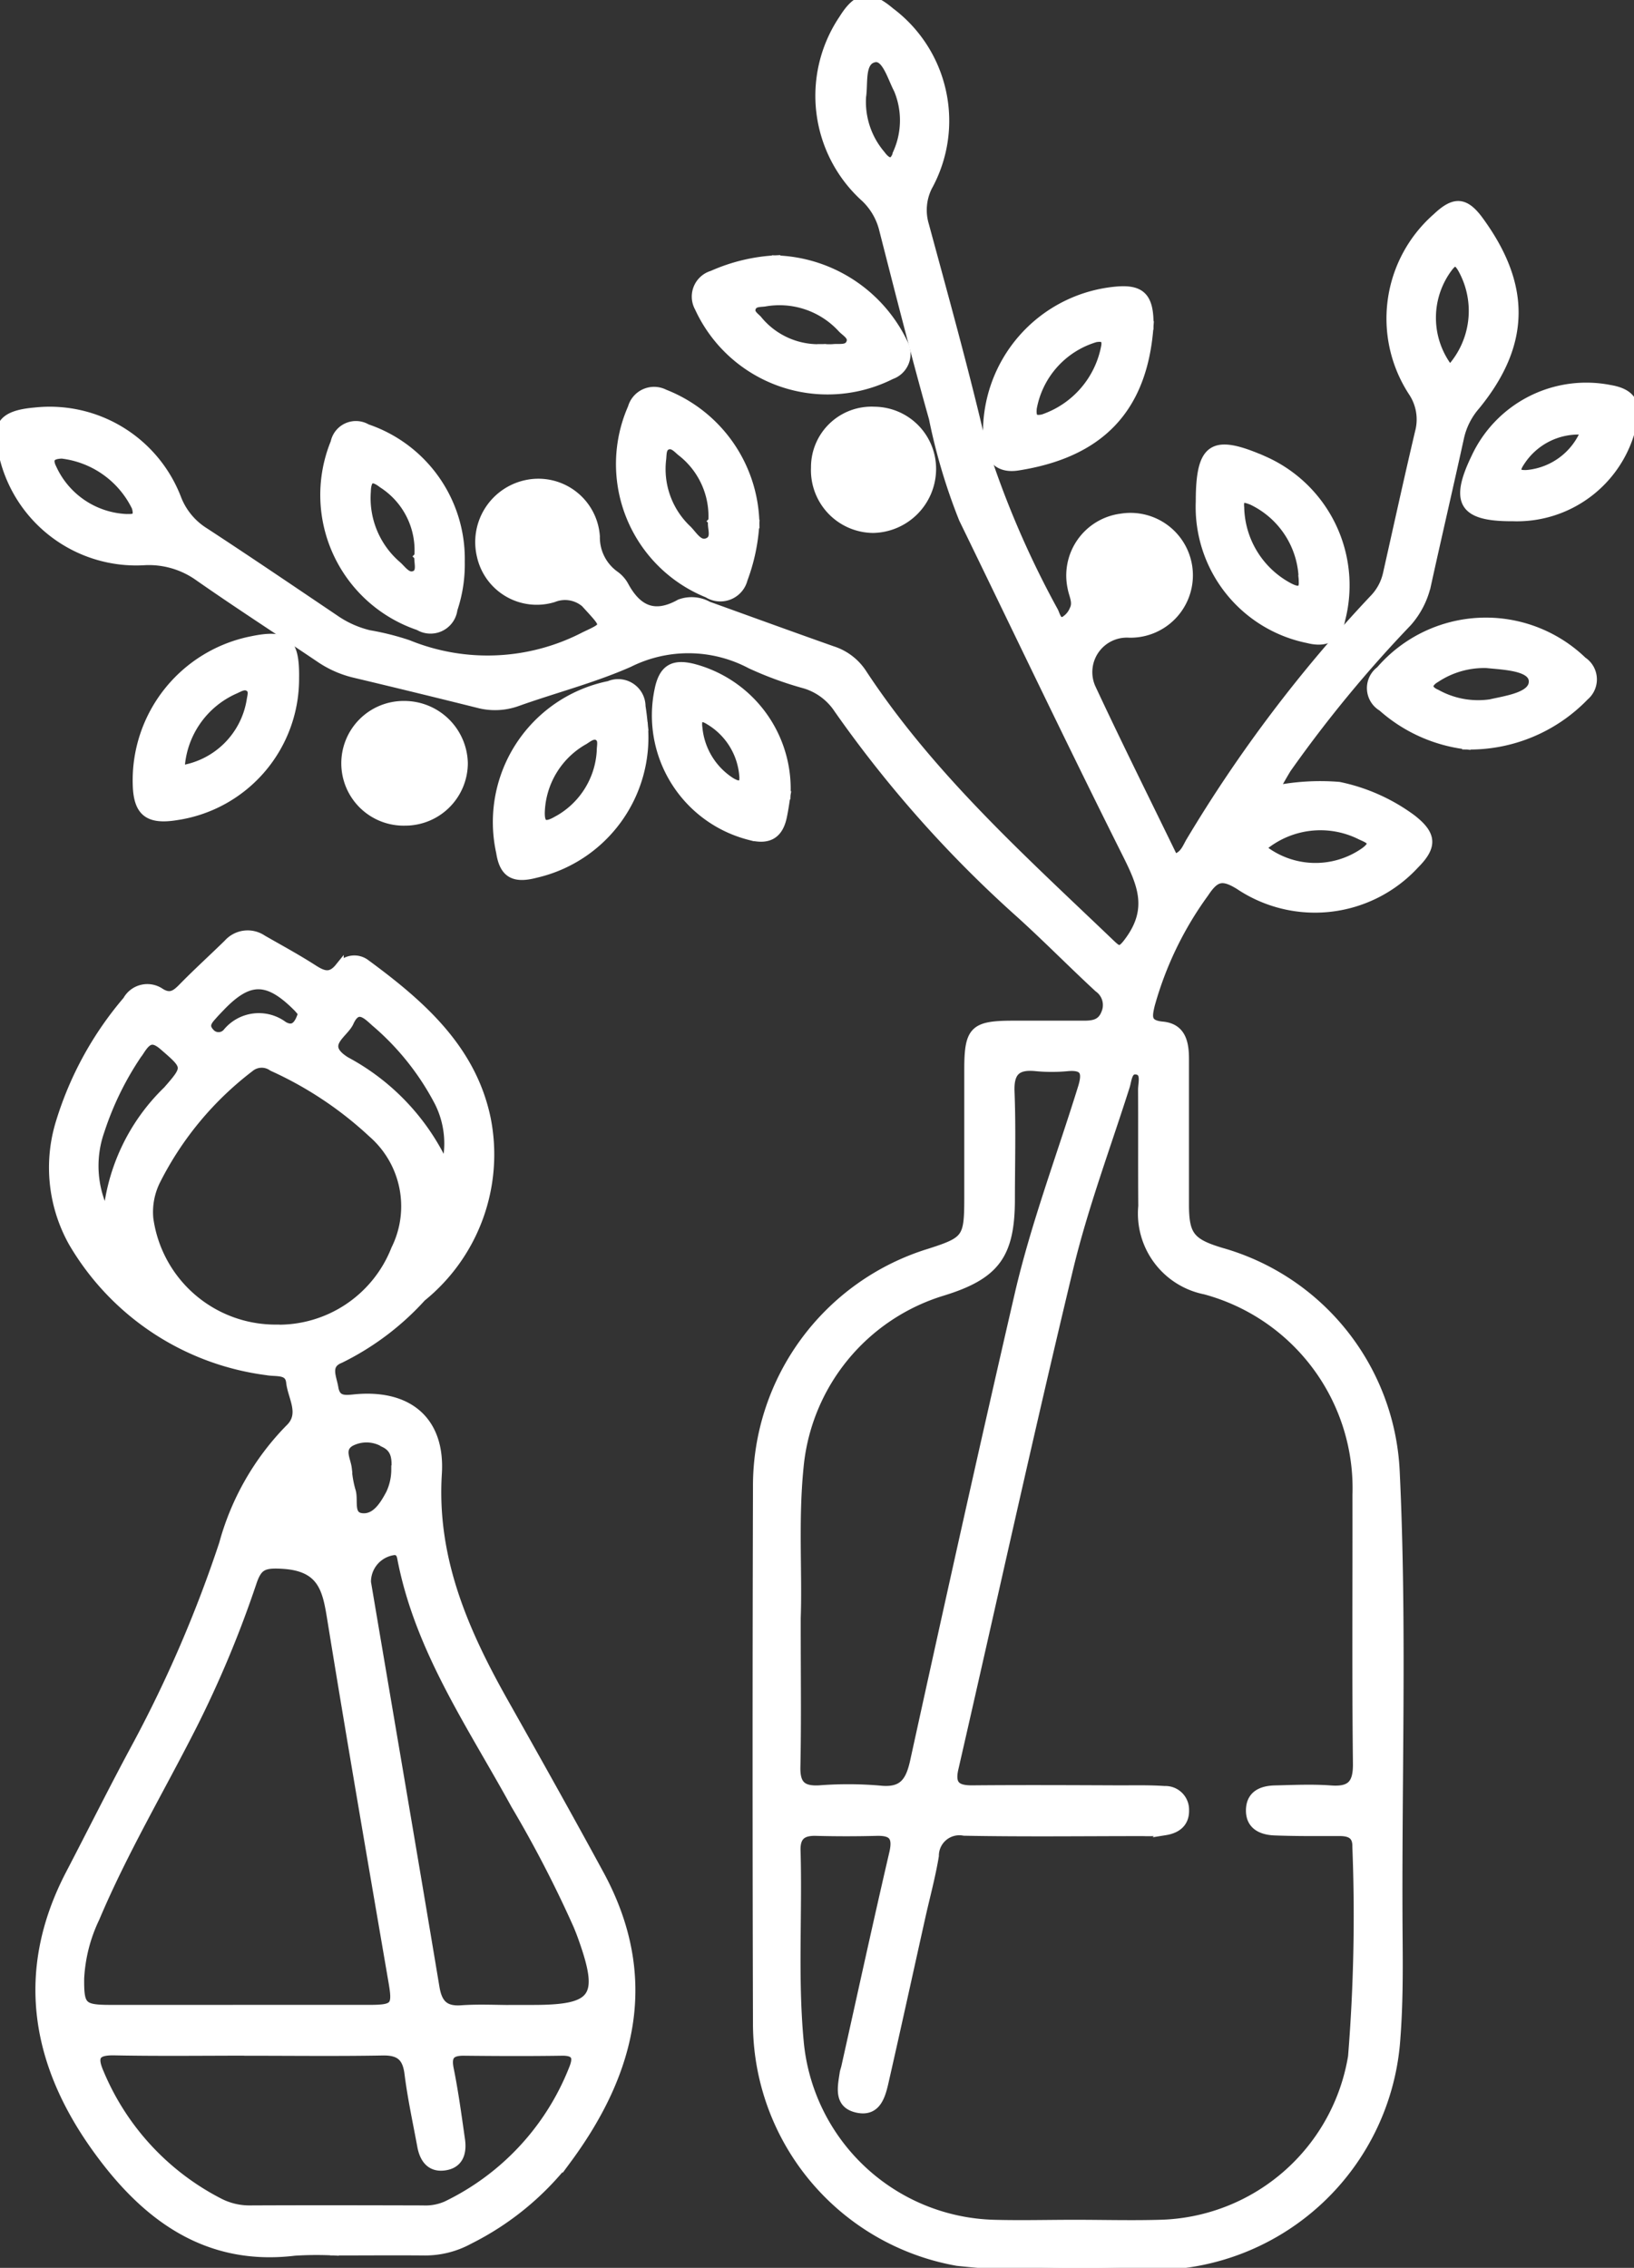 <svg id="Group_58" data-name="Group 58" xmlns="http://www.w3.org/2000/svg" xmlns:xlink="http://www.w3.org/1999/xlink" width="55.788" height="77.429" viewBox="0 0 55.788 77.429">
  <rect x="0" y="0" width="55.788" height="77.429" fill="#333333" stroke="none"/>
  <defs>
    <clipPath id="clip-path">
      <rect id="Rectangle_96" data-name="Rectangle 96" width="55.788" height="77.429" fill="#fff" stroke="#fff" stroke-linecap="square" stroke-width="0.3"/>
    </clipPath>
  </defs>
  <g id="Group_57" data-name="Group 57" clip-path="url(#clip-path)">
    <path id="Path_88" data-name="Path 88" d="M43.518,26.974a7.91,7.91,0,0,1,2.2-.129A6.352,6.352,0,0,1,48.2,27.954c.7.543.729.938.108,1.559a4.64,4.64,0,0,1-6,.709c-.575-.353-.816-.291-1.185.267a11.876,11.876,0,0,0-1.846,3.821c-.093.4-.146.667.411.719.655.061.756.577.756,1.128q0,2.482,0,4.964c0,1.057.2,1.309,1.233,1.623a8.177,8.177,0,0,1,5.962,7.5c.256,5.34.054,10.688.1,16.032.009,1.093.008,2.185-.075,3.279a8.321,8.321,0,0,1-8.273,7.8,39.668,39.668,0,0,1-6.707-.144,8.268,8.268,0,0,1-6.826-8.054q-.026-9.2,0-18.4a8.321,8.321,0,0,1,5.875-7.978c1.267-.406,1.336-.5,1.339-1.836,0-1.476,0-2.953,0-4.429,0-1.331.181-1.512,1.481-1.516q1.222,0,2.444,0c.321,0,.605-.036.746-.393a.715.715,0,0,0-.24-.874c-.9-.832-1.752-1.7-2.659-2.522a40.664,40.664,0,0,1-6.223-7,2.081,2.081,0,0,0-1.131-.848,11.942,11.942,0,0,1-1.862-.68,4.537,4.537,0,0,0-4.148-.052c-1.228.543-2.547.88-3.817,1.333a2.241,2.241,0,0,1-1.344.057q-2.11-.527-4.225-1.03a3.553,3.553,0,0,1-1.177-.523c-1.371-.925-2.763-1.822-4.119-2.769a2.933,2.933,0,0,0-1.843-.551A4.654,4.654,0,0,1,.13,15.608c-.323-1.079-.07-1.446,1.064-1.545a4.651,4.651,0,0,1,4.848,2.964,2.336,2.336,0,0,0,.944,1.138c1.491.975,2.965,1.976,4.442,2.972a3.478,3.478,0,0,0,1.176.528A8.836,8.836,0,0,1,13.935,22a7.188,7.188,0,0,0,6.023-.278c.723-.343.756-.326.2-.936a1.06,1.06,0,0,0-1.263-.373,1.941,1.941,0,0,1-2.464-1.434,2.014,2.014,0,0,1,1.6-2.453,1.954,1.954,0,0,1,2.3,1.79A1.584,1.584,0,0,0,21,19.643a1.086,1.086,0,0,1,.305.339c.439.821,1.022,1.125,1.907.628a1.153,1.153,0,0,1,.963.074c1.412.509,2.823,1.023,4.238,1.523a1.92,1.92,0,0,1,1.017.761c2.313,3.527,5.424,6.322,8.439,9.205.315.3.378.378.712-.093.781-1.1.37-1.962-.139-2.98-1.891-3.777-3.708-7.592-5.556-11.39a19.911,19.911,0,0,1-1.022-3.43c-.6-2.13-1.144-4.276-1.692-6.419a2.23,2.23,0,0,0-.625-1.1,4.687,4.687,0,0,1-.752-6.12c.488-.78.89-.84,1.6-.238a4.65,4.65,0,0,1,1.285,5.969,1.792,1.792,0,0,0-.112,1.317c.651,2.406,1.321,4.809,1.892,7.235a31.9,31.9,0,0,0,2.525,5.955c.069.149.118.4.343.324a.786.786,0,0,0,.338-.389c.127-.249-.023-.494-.066-.741a1.979,1.979,0,0,1,1.68-2.387,1.981,1.981,0,1,1,.274,3.936,1.328,1.328,0,0,0-1.3,1.854c.912,1.956,1.878,3.888,2.824,5.837.359-.08.438-.382.573-.6A47.868,47.868,0,0,1,46.9,20.452a1.784,1.784,0,0,0,.466-.86c.363-1.613.715-3.228,1.095-4.837a1.689,1.689,0,0,0-.22-1.36,4.587,4.587,0,0,1,.812-5.972c.592-.562.955-.562,1.441.1,1.6,2.185,1.647,4.179-.111,6.328a2.468,2.468,0,0,0-.543,1.064c-.37,1.689-.763,3.373-1.134,5.062a2.889,2.889,0,0,1-.651,1.268,43.306,43.306,0,0,0-4.12,5c-.128.209-.247.425-.422.726M36.691,75.938v0c1.018,0,2.037.03,3.054-.005a6.835,6.835,0,0,0,6.43-5.717,59.875,59.875,0,0,0,.147-7.166c.011-.413-.237-.514-.59-.514-.738,0-1.477.008-2.214-.021-.438-.017-.833-.188-.829-.707s.378-.688.831-.7c.636-.015,1.276-.046,1.908,0,.7.054.922-.2.914-.9-.035-3.054-.01-6.109-.016-9.164a7.01,7.01,0,0,0-5.183-7,2.663,2.663,0,0,1-2.13-2.865c-.01-1.324,0-2.647-.007-3.971,0-.236.121-.607-.183-.668-.324-.065-.328.324-.4.549-.655,2.061-1.42,4.1-1.925,6.193-1.367,5.686-2.618,11.4-3.925,17.1-.13.567.089.727.62.723,1.68-.015,3.36-.007,5.04,0,.509,0,1.02-.012,1.526.023a.658.658,0,0,1,.688.674c.011.436-.273.643-.66.705a4.85,4.85,0,0,1-.762.031c-2.037,0-4.073.026-6.109-.013a.849.849,0,0,0-1.011.836c-.115.7-.305,1.391-.46,2.085-.42,1.887-.833,3.775-1.262,5.659-.11.483-.276,1.023-.923.876s-.515-.711-.443-1.193c.011-.075.041-.147.057-.222.543-2.432,1.072-4.868,1.637-7.3.131-.565-.038-.751-.585-.736q-1.031.027-2.062,0c-.483-.014-.7.166-.681.667.061,2.161-.095,4.325.105,6.485a6.861,6.861,0,0,0,6.651,6.256c.915.025,1.833,0,2.749,0m-9.5-20.6c0,1.882.022,3.433-.011,4.984-.013.607.2.816.8.783a12.662,12.662,0,0,1,2.057.008c.79.086,1.034-.274,1.189-.983,1.164-5.31,2.341-10.617,3.564-15.914.555-2.4,1.432-4.715,2.162-7.069.158-.509.114-.781-.507-.725a5.578,5.578,0,0,1-1.067,0c-.651-.067-.914.158-.887.849.048,1.219.014,2.44.013,3.661,0,1.906-.509,2.6-2.317,3.158a6.947,6.947,0,0,0-4.9,6.017c-.185,1.854-.033,3.71-.1,5.233M43.064,28.954a2.921,2.921,0,0,0,3.534.123c.445-.329.114-.437-.136-.553a3.071,3.071,0,0,0-3.4.43M29.42,3.3a2.778,2.778,0,0,0,.658,1.981c.22.3.441.366.569-.075a2.736,2.736,0,0,0,.019-2.149c-.221-.419-.413-1.158-.81-1.08-.5.1-.363.841-.436,1.323M4.325,17.7c.168-.008.456.05.32-.392a3.237,3.237,0,0,0-2.528-1.8c-.4.009-.5.168-.317.518A2.927,2.927,0,0,0,4.325,17.7M49.5,12.631A2.95,2.95,0,0,0,49.935,9.2c-.191-.345-.311-.312-.521-.019a2.853,2.853,0,0,0,.084,3.447" transform="translate(0 0)" fill="#fff" stroke="#fff" stroke-linecap="square" stroke-width="0.3"/>
    <path id="Path_89" data-name="Path 89" d="M14.185,141.9a11.715,11.715,0,0,0-1.373.008c-3.012.362-5.08-1.208-6.7-3.436-2.133-2.925-2.714-6.092-.959-9.454.765-1.467,1.5-2.947,2.286-4.4a43.44,43.44,0,0,0,2.95-6.864,9,9,0,0,1,2.249-3.93c.525-.491.1-1.062.041-1.585-.046-.443-.482-.333-.8-.393a9.011,9.011,0,0,1-6.63-4.383,5.231,5.231,0,0,1-.421-4.142A11.618,11.618,0,0,1,7.1,99.2a.786.786,0,0,1,1.129-.274c.346.222.541.064.778-.18.5-.51,1.026-.987,1.535-1.485a.9.9,0,0,1,1.182-.145c.574.329,1.156.644,1.711,1,.337.217.6.339.909-.044a.64.64,0,0,1,.9-.128c1.87,1.376,3.625,2.9,4.121,5.3a6.271,6.271,0,0,1-2.208,6.091,9.274,9.274,0,0,1-2.787,2.1c-.508.2-.268.63-.208.993.071.432.358.406.688.372,1.839-.187,2.959.741,2.845,2.557-.181,2.892.9,5.371,2.264,7.794,1.1,1.952,2.193,3.9,3.263,5.871,1.908,3.5,1.133,6.724-1.107,9.757a9.732,9.732,0,0,1-3.34,2.736,3.129,3.129,0,0,1-1.536.384c-1.018-.009-2.036,0-3.055,0m-3.319-8.256c1.5,0,3,0,4.5,0,.9,0,.956-.093.8-.98-.7-4.084-1.407-8.166-2.07-12.255-.167-1.028-.279-1.862-1.665-1.951-.673-.043-.866.039-1.058.607a36.928,36.928,0,0,1-2.057,4.925c-1.105,2.177-2.353,4.282-3.305,6.537a5.418,5.418,0,0,0-.527,2.056c-.01.959.079,1.059,1.022,1.062,1.451,0,2.9,0,4.352,0m.382,1.433c-1.526,0-3.053.02-4.579-.01-.646-.012-.746.2-.5.759a8.769,8.769,0,0,0,4.055,4.4,2.254,2.254,0,0,0,1.1.264c1.959-.009,3.917-.005,5.876,0a1.78,1.78,0,0,0,.816-.149,8.725,8.725,0,0,0,4.317-4.642c.159-.383.143-.628-.38-.62-1.119.017-2.239.012-3.357,0-.441,0-.578.152-.486.605.161.8.268,1.6.384,2.408.065.454-.054.846-.57.907-.464.055-.683-.264-.76-.684-.152-.825-.332-1.646-.436-2.477-.071-.573-.321-.777-.893-.767-1.526.028-3.052.009-4.579.009m.9-24.661a4.288,4.288,0,0,0,4.115-2.721,3.307,3.307,0,0,0-.789-3.962,12.627,12.627,0,0,0-3.41-2.27.634.634,0,0,0-.776.029A11.15,11.15,0,0,0,8.1,105.323a2.408,2.408,0,0,0-.256,1.326,4.362,4.362,0,0,0,4.307,3.768m8.115,23.228h.687c2.156,0,2.431-.406,1.673-2.5-.043-.12-.091-.238-.139-.356a40.412,40.412,0,0,0-2.137-4.133c-1.474-2.693-3.25-5.246-3.864-8.339-.027-.135-.039-.312-.247-.333a1.07,1.07,0,0,0-.964,1.08c.779,4.612,1.57,9.222,2.339,13.835.092.551.316.8.9.758s1.17-.009,1.756-.009m-2.3-28.749a3.144,3.144,0,0,0-.228-2.229,9.092,9.092,0,0,0-2.176-2.728c-.283-.254-.61-.6-.879,0-.188.415-1.015.775-.119,1.331a7.749,7.749,0,0,1,3.4,3.631M6.42,106.589a6.812,6.812,0,0,1,2.053-4.315c.7-.8.688-.81-.134-1.52-.354-.306-.537-.233-.77.118a10.428,10.428,0,0,0-1.391,2.777,3.611,3.611,0,0,0,.241,2.94m9.852,8.641c.02-.366.015-.72-.383-.915a1.174,1.174,0,0,0-1.168-.036c-.381.231-.137.594-.1.9a3.485,3.485,0,0,0,.127.75c.118.326-.12.91.413.93.442.017.718-.427.925-.82a1.936,1.936,0,0,0,.183-.813M13.093,99.639c-.058-.066-.117-.145-.186-.214-1.007-1.007-1.652-1.008-2.614-.006-.088.092-.177.183-.261.278-.154.174-.329.349-.111.59a.382.382,0,0,0,.6,0,1.4,1.4,0,0,1,1.916-.223c.379.219.542-.075.651-.428" transform="translate(-2.759 -65.043)" fill="#fff" stroke="#fff" stroke-linecap="square" stroke-width="0.3"/>
    <path id="Path_90" data-name="Path 90" d="M56.64,72.391A4.762,4.762,0,0,1,52.962,77.4c-.735.194-1.093.019-1.206-.721a4.763,4.763,0,0,1,3.707-5.7.784.784,0,0,1,1.093.719c.049.3.073.6.084.695m-1.45.845c-.007-.185.077-.4-.088-.513s-.34.031-.484.123a2.928,2.928,0,0,0-1.5,2.422c-.019.428.106.577.527.344a2.881,2.881,0,0,0,1.544-2.376" transform="translate(-34.666 -47.579)" fill="#fff" stroke="#fff" stroke-linecap="square" stroke-width="0.3"/>
    <path id="Path_91" data-name="Path 91" d="M74.942,26.944A5,5,0,0,1,79.3,29.815a.76.76,0,0,1-.43,1.06,4.827,4.827,0,0,1-6.561-2.3.768.768,0,0,1,.454-1.111,6.113,6.113,0,0,1,2.18-.523M76.5,29.972c.149,0,.278.011.4,0,.217-.022.51.057.594-.215.068-.22-.183-.34-.315-.485a2.893,2.893,0,0,0-2.638-.881c-.173.02-.383,0-.447.21-.052.17.106.275.21.379a2.671,2.671,0,0,0,2.192.994" transform="translate(-48.443 -18.074)" fill="#fff" stroke="#fff" stroke-linecap="square" stroke-width="0.3"/>
    <path id="Path_92" data-name="Path 92" d="M19.6,67.5a4.727,4.727,0,0,1-4.031,4.747c-.954.156-1.316-.122-1.347-1.035a4.863,4.863,0,0,1,3.927-4.948c1.157-.239,1.464.022,1.452,1.237m-3.908,3.18A2.861,2.861,0,0,0,18.111,68.3c.022-.146.087-.327-.051-.431-.165-.124-.338-.006-.5.066a3.132,3.132,0,0,0-1.869,2.748" transform="translate(-9.539 -44.395)" fill="#fff" stroke="#fff" stroke-linecap="square" stroke-width="0.3"/>
    <path id="Path_93" data-name="Path 93" d="M107.927,31.326c-.2,2.915-1.749,4.381-4.487,4.809-.639.1-.988-.246-1.03-.917a4.837,4.837,0,0,1,4.456-5.069c.8-.056,1.071.239,1.06,1.177m-1.49.736c.051-.285-.071-.352-.341-.308a3.074,3.074,0,0,0-2.156,2.407c-.023.3.029.427.365.354a3.226,3.226,0,0,0,2.131-2.452" transform="translate(-68.692 -20.22)" fill="#fff" stroke="#fff" stroke-linecap="square" stroke-width="0.3"/>
    <path id="Path_94" data-name="Path 94" d="M68.914,45.133a6.45,6.45,0,0,1-.4,1.885A.806.806,0,0,1,67.3,47.5a4.759,4.759,0,0,1-2.576-6.334.775.775,0,0,1,1.1-.481,4.86,4.86,0,0,1,3.093,4.446m-1.444-.094a2.785,2.785,0,0,0-1.092-2.383c-.13-.114-.275-.279-.462-.206s-.166.291-.185.466a2.84,2.84,0,0,0,.876,2.413c.191.192.376.533.658.444.376-.119.142-.529.2-.735" transform="translate(-43.139 -27.242)" fill="#fff" stroke="#fff" stroke-linecap="square" stroke-width="0.3"/>
    <path id="Path_95" data-name="Path 95" d="M124.475,48.353c0-1.894.444-2.159,2.184-1.393a4.66,4.66,0,0,1,2.62,5.421c-.118.61-.5.819-1.125.66a4.591,4.591,0,0,1-3.679-4.687M127.988,51a3.057,3.057,0,0,0-1.741-2.675c-.253-.1-.459-.158-.418.239a3.161,3.161,0,0,0,1.677,2.716c.366.191.522.124.482-.28" transform="translate(-83.499 -31.233)" fill="#fff" stroke="#fff" stroke-linecap="square" stroke-width="0.3"/>
    <path id="Path_96" data-name="Path 96" d="M145.481,68.711a5.272,5.272,0,0,1-2.885-1.3.747.747,0,0,1-.064-1.246,4.758,4.758,0,0,1,6.911-.32.75.75,0,0,1,.068,1.2,5.453,5.453,0,0,1-4.03,1.669m.685-2.781a2.986,2.986,0,0,0-1.732.493c-.311.182-.323.389.024.539a2.933,2.933,0,0,0,1.834.335c.576-.132,1.5-.251,1.461-.789-.037-.488-.985-.517-1.587-.578" transform="translate(-95.408 -43.274)" fill="#fff" stroke="#fff" stroke-linecap="square" stroke-width="0.3"/>
    <path id="Path_97" data-name="Path 97" d="M38.38,48.752a4.8,4.8,0,0,1-.248,1.68A.776.776,0,0,1,36.96,51,4.72,4.72,0,0,1,34.1,44.738a.729.729,0,0,1,1.088-.481,4.7,4.7,0,0,1,3.194,4.494m-1.423-.126a2.7,2.7,0,0,0-1.236-2.482c-.36-.281-.536-.2-.549.271a3.028,3.028,0,0,0,1.042,2.516c.182.158.36.458.628.326.216-.107.1-.415.115-.63" transform="translate(-22.663 -29.629)" fill="#fff" stroke="#fff" stroke-linecap="square" stroke-width="0.3"/>
    <path id="Path_98" data-name="Path 98" d="M72.505,73.5c-.025.149-.063.452-.126.748-.133.626-.5.811-1.124.643a4.236,4.236,0,0,1-3.095-4.969c.145-.72.482-.929,1.2-.74A4.261,4.261,0,0,1,72.505,73.5m-1.447-.6a2.413,2.413,0,0,0-1.184-1.944c-.316-.2-.423-.053-.378.256a2.459,2.459,0,0,0,1.093,1.825c.285.183.478.175.469-.137" transform="translate(-45.664 -46.362)" fill="#fff" stroke="#fff" stroke-linecap="square" stroke-width="0.3"/>
    <path id="Path_99" data-name="Path 99" d="M153.491,44.6c-1.64,0-1.953-.5-1.23-2a4.168,4.168,0,0,1,4.6-2.352c.713.119.946.48.762,1.184a4.034,4.034,0,0,1-4.129,3.166m2.528-2.946a2.359,2.359,0,0,0-2.22,1.068c-.213.312-.153.458.242.429a2.37,2.37,0,0,0,1.978-1.5" transform="translate(-101.891 -26.954)" fill="#fff" stroke="#fff" stroke-linecap="square" stroke-width="0.3"/>
    <path id="Path_100" data-name="Path 100" d="M84.568,44.563a1.916,1.916,0,0,1,2.013-1.926,1.972,1.972,0,0,1,1.958,2.01,2.04,2.04,0,0,1-2,2,1.992,1.992,0,0,1-1.971-2.08" transform="translate(-56.729 -28.601)" fill="#fff" stroke="#fff" stroke-linecap="square" stroke-width="0.3"/>
    <path id="Path_101" data-name="Path 101" d="M37.9,77.112a1.979,1.979,0,1,1-.018-3.957,2.019,2.019,0,0,1,2.007,1.977,1.989,1.989,0,0,1-1.989,1.98" transform="translate(-24.066 -49.073)" fill="#fff" stroke="#fff" stroke-linecap="square" stroke-width="0.3"/>
  </g>
</svg>
